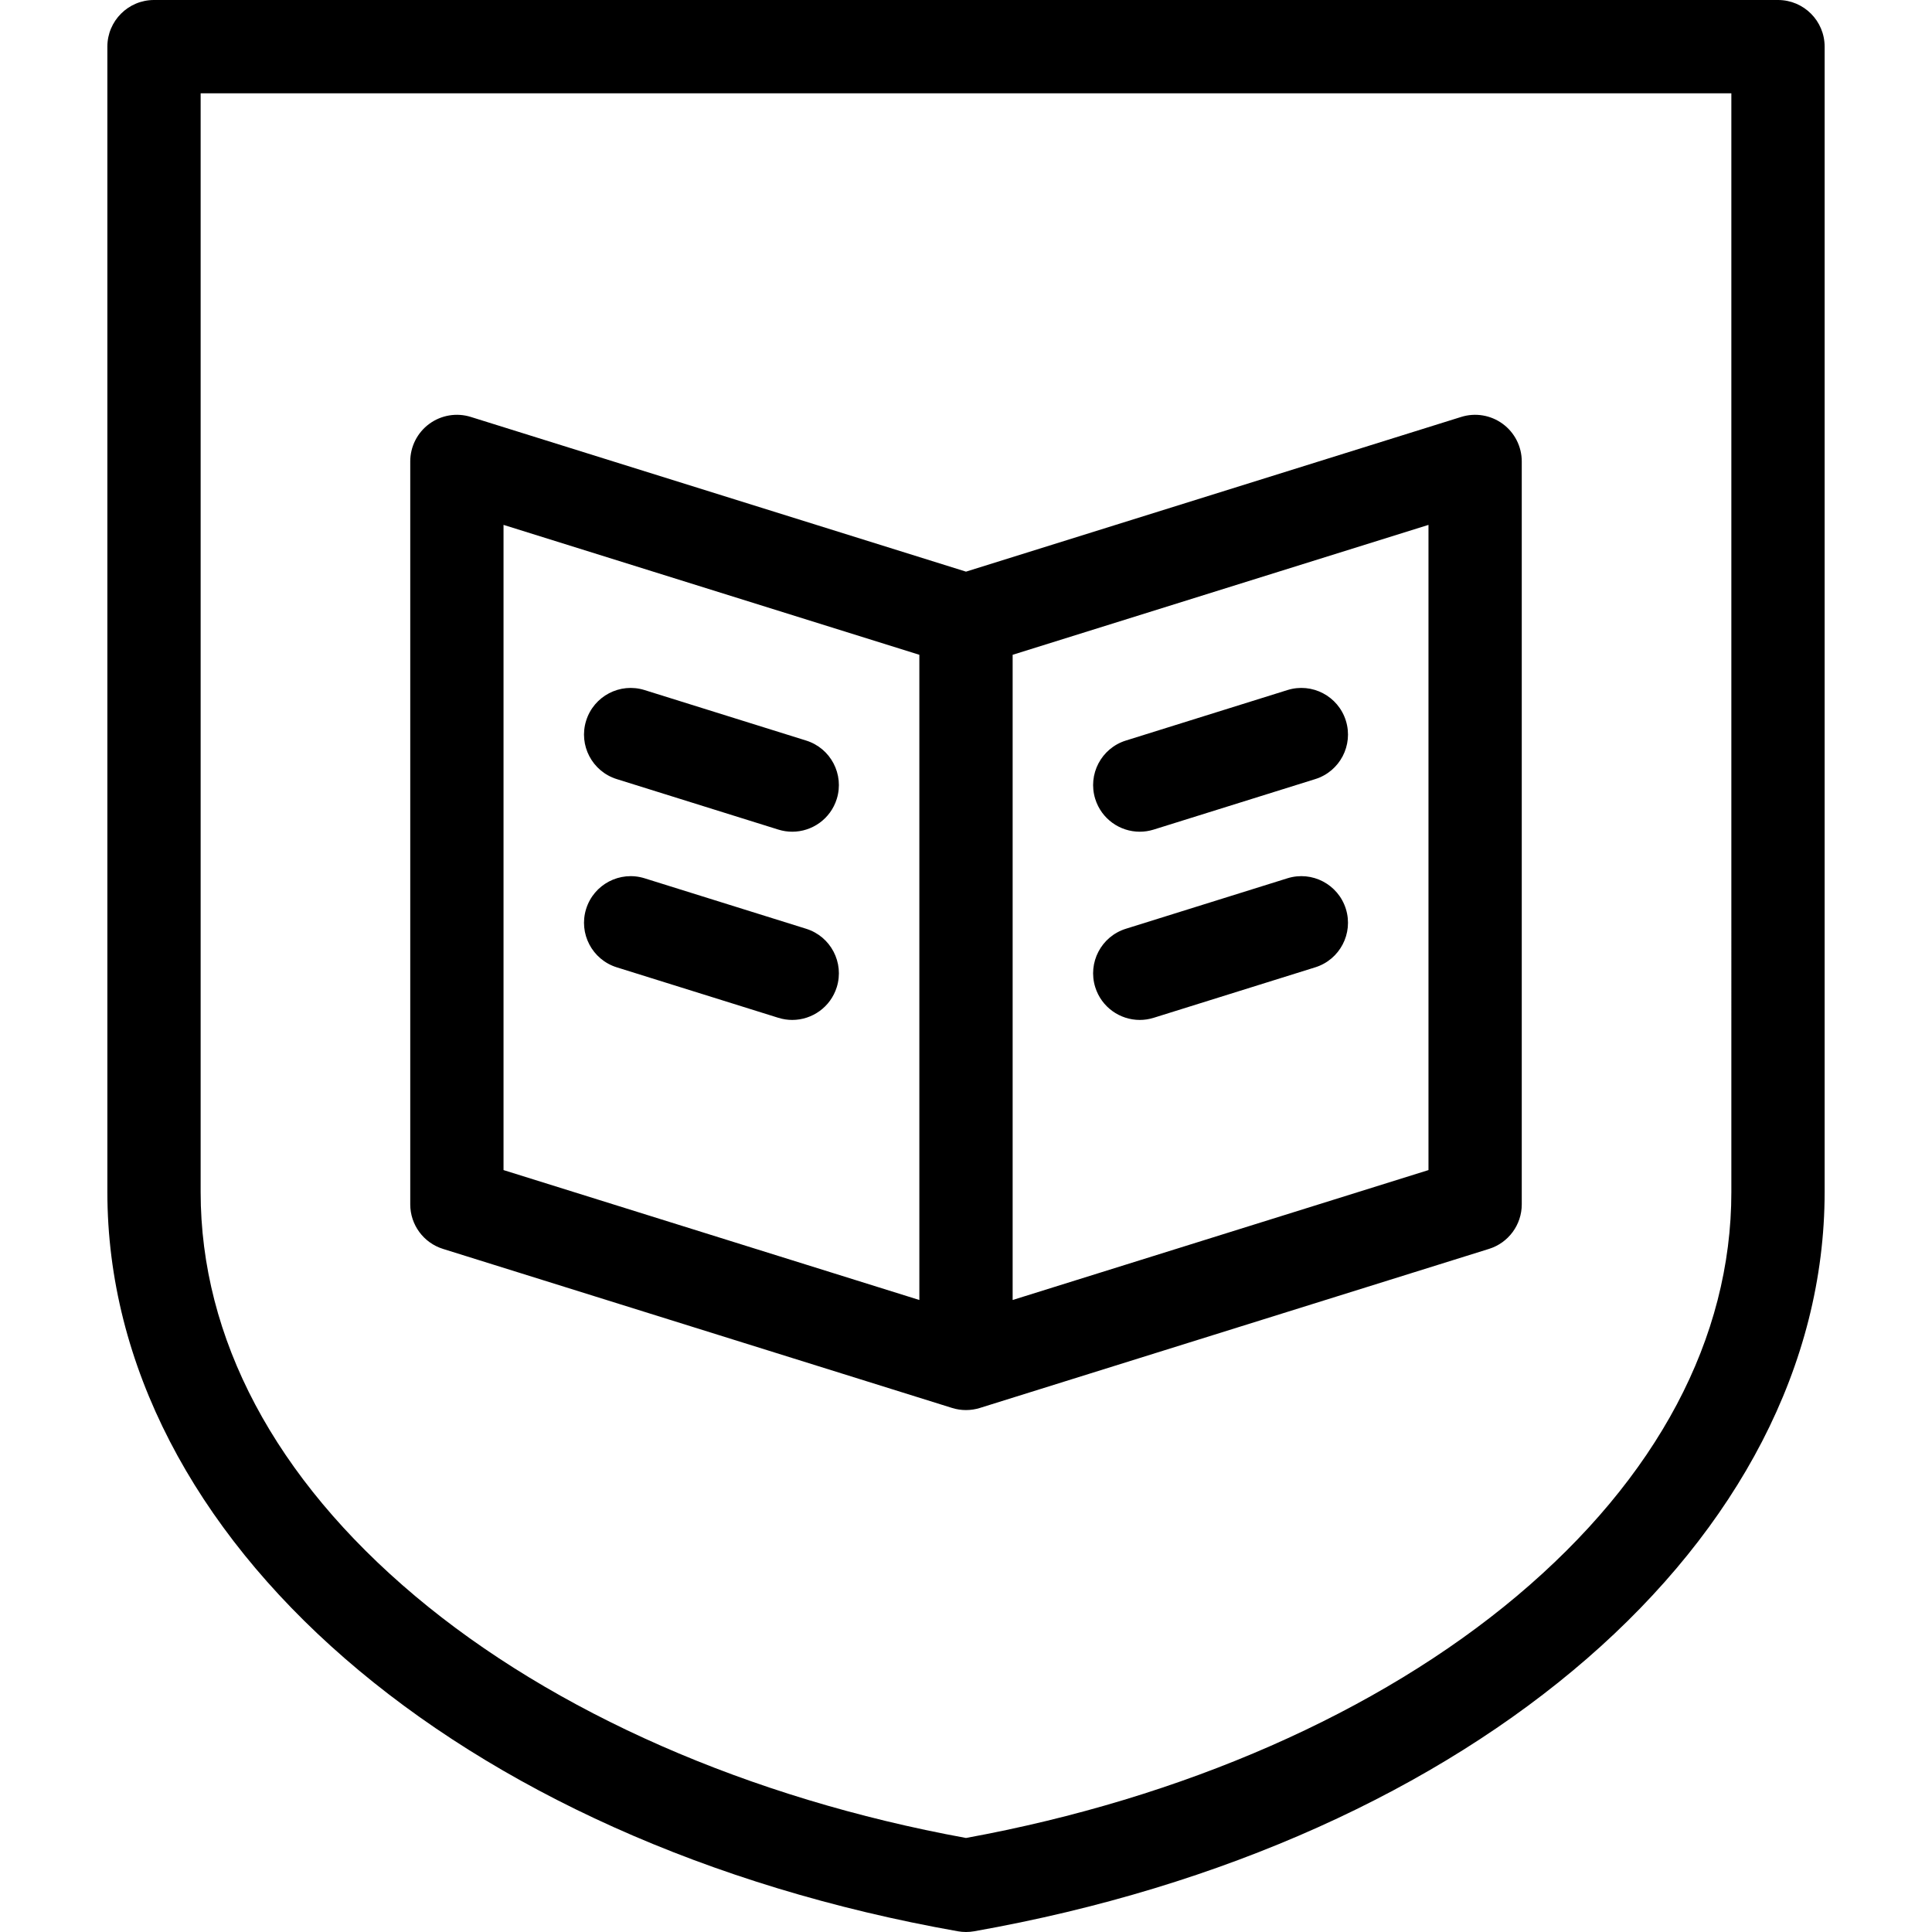 <svg xmlns="http://www.w3.org/2000/svg" xmlns:xlink="http://www.w3.org/1999/xlink" id="Capa_1" x="0px" y="0px" viewBox="0 0 331.393 331.393" style="enable-background:new 0 0 331.393 331.393;" xml:space="preserve">
<path d="M165.697,331.393c-0.466,0-0.933-0.041-1.394-0.123C78.407,316.074,18.416,263.929,18.416,204.463V8c0-4.418,3.582-8,8-8  h278.561c4.418,0,8,3.582,8,8v196.463c0,59.466-59.991,111.611-145.887,126.807C166.629,331.352,166.163,331.393,165.697,331.393z   M34.416,16v188.463c0,25.095,12.724,49.06,36.797,69.304c23.774,19.992,57.284,34.702,94.483,41.497  c37.2-6.795,70.709-21.505,94.483-41.497c24.073-20.244,36.797-44.209,36.797-69.304V16H34.416z M165.695,241.867  c-0.8,0-1.604-0.12-2.385-0.364L75.983,214.22c-3.34-1.044-5.614-4.137-5.614-7.636V79.151c0-2.545,1.211-4.938,3.261-6.445  s4.697-1.949,7.125-1.191l84.941,26.538l84.943-26.538c2.429-0.759,5.073-0.317,7.125,1.191c2.05,1.507,3.261,3.9,3.261,6.445  v127.432c0,3.5-2.274,6.593-5.614,7.636l-87.328,27.283c-0.782,0.244-1.586,0.364-2.385,0.364l0,0  C165.696,241.867,165.695,241.867,165.695,241.867z M173.697,112.316v110.67l71.328-22.284V90.032L173.697,112.316z M86.369,200.702  l71.326,22.284v-110.67L86.369,90.032V200.702z M195.499,174.948c-3.407,0-6.564-2.193-7.634-5.616  c-1.317-4.217,1.033-8.704,5.25-10.022l27.717-8.659c4.221-1.319,8.704,1.034,10.022,5.25c1.317,4.217-1.033,8.704-5.25,10.022  l-27.717,8.659C197.093,174.83,196.289,174.948,195.499,174.948z M135.894,174.948c-0.791,0-1.594-0.118-2.388-0.366l-27.716-8.659  c-4.217-1.318-6.568-5.805-5.25-10.022c1.318-4.217,5.806-6.566,10.022-5.25l27.716,8.659c4.217,1.318,6.568,5.805,5.25,10.022  C142.458,172.754,139.3,174.948,135.894,174.948z M195.499,142.663c-3.407,0-6.564-2.193-7.633-5.616  c-1.318-4.217,1.033-8.704,5.25-10.021l27.717-8.66c4.215-1.321,8.704,1.032,10.021,5.25c1.318,4.217-1.033,8.704-5.25,10.021  l-27.717,8.66C197.093,142.545,196.29,142.663,195.499,142.663z M135.894,142.663c-0.791,0-1.594-0.118-2.388-0.366l-27.716-8.66  c-4.217-1.317-6.568-5.805-5.25-10.021c1.318-4.217,5.808-6.568,10.021-5.25l27.716,8.66c4.217,1.317,6.568,5.805,5.25,10.021  C142.458,140.469,139.3,142.663,135.894,142.663z"></path>
<g>
</g>
<g>
</g>
<g>
</g>
<g>
</g>
<g>
</g>
<g>
</g>
<g>
</g>
<g>
</g>
<g>
</g>
<g>
</g>
<g>
</g>
<g>
</g>
<g>
</g>
<g>
</g>
<g>
</g>
</svg>